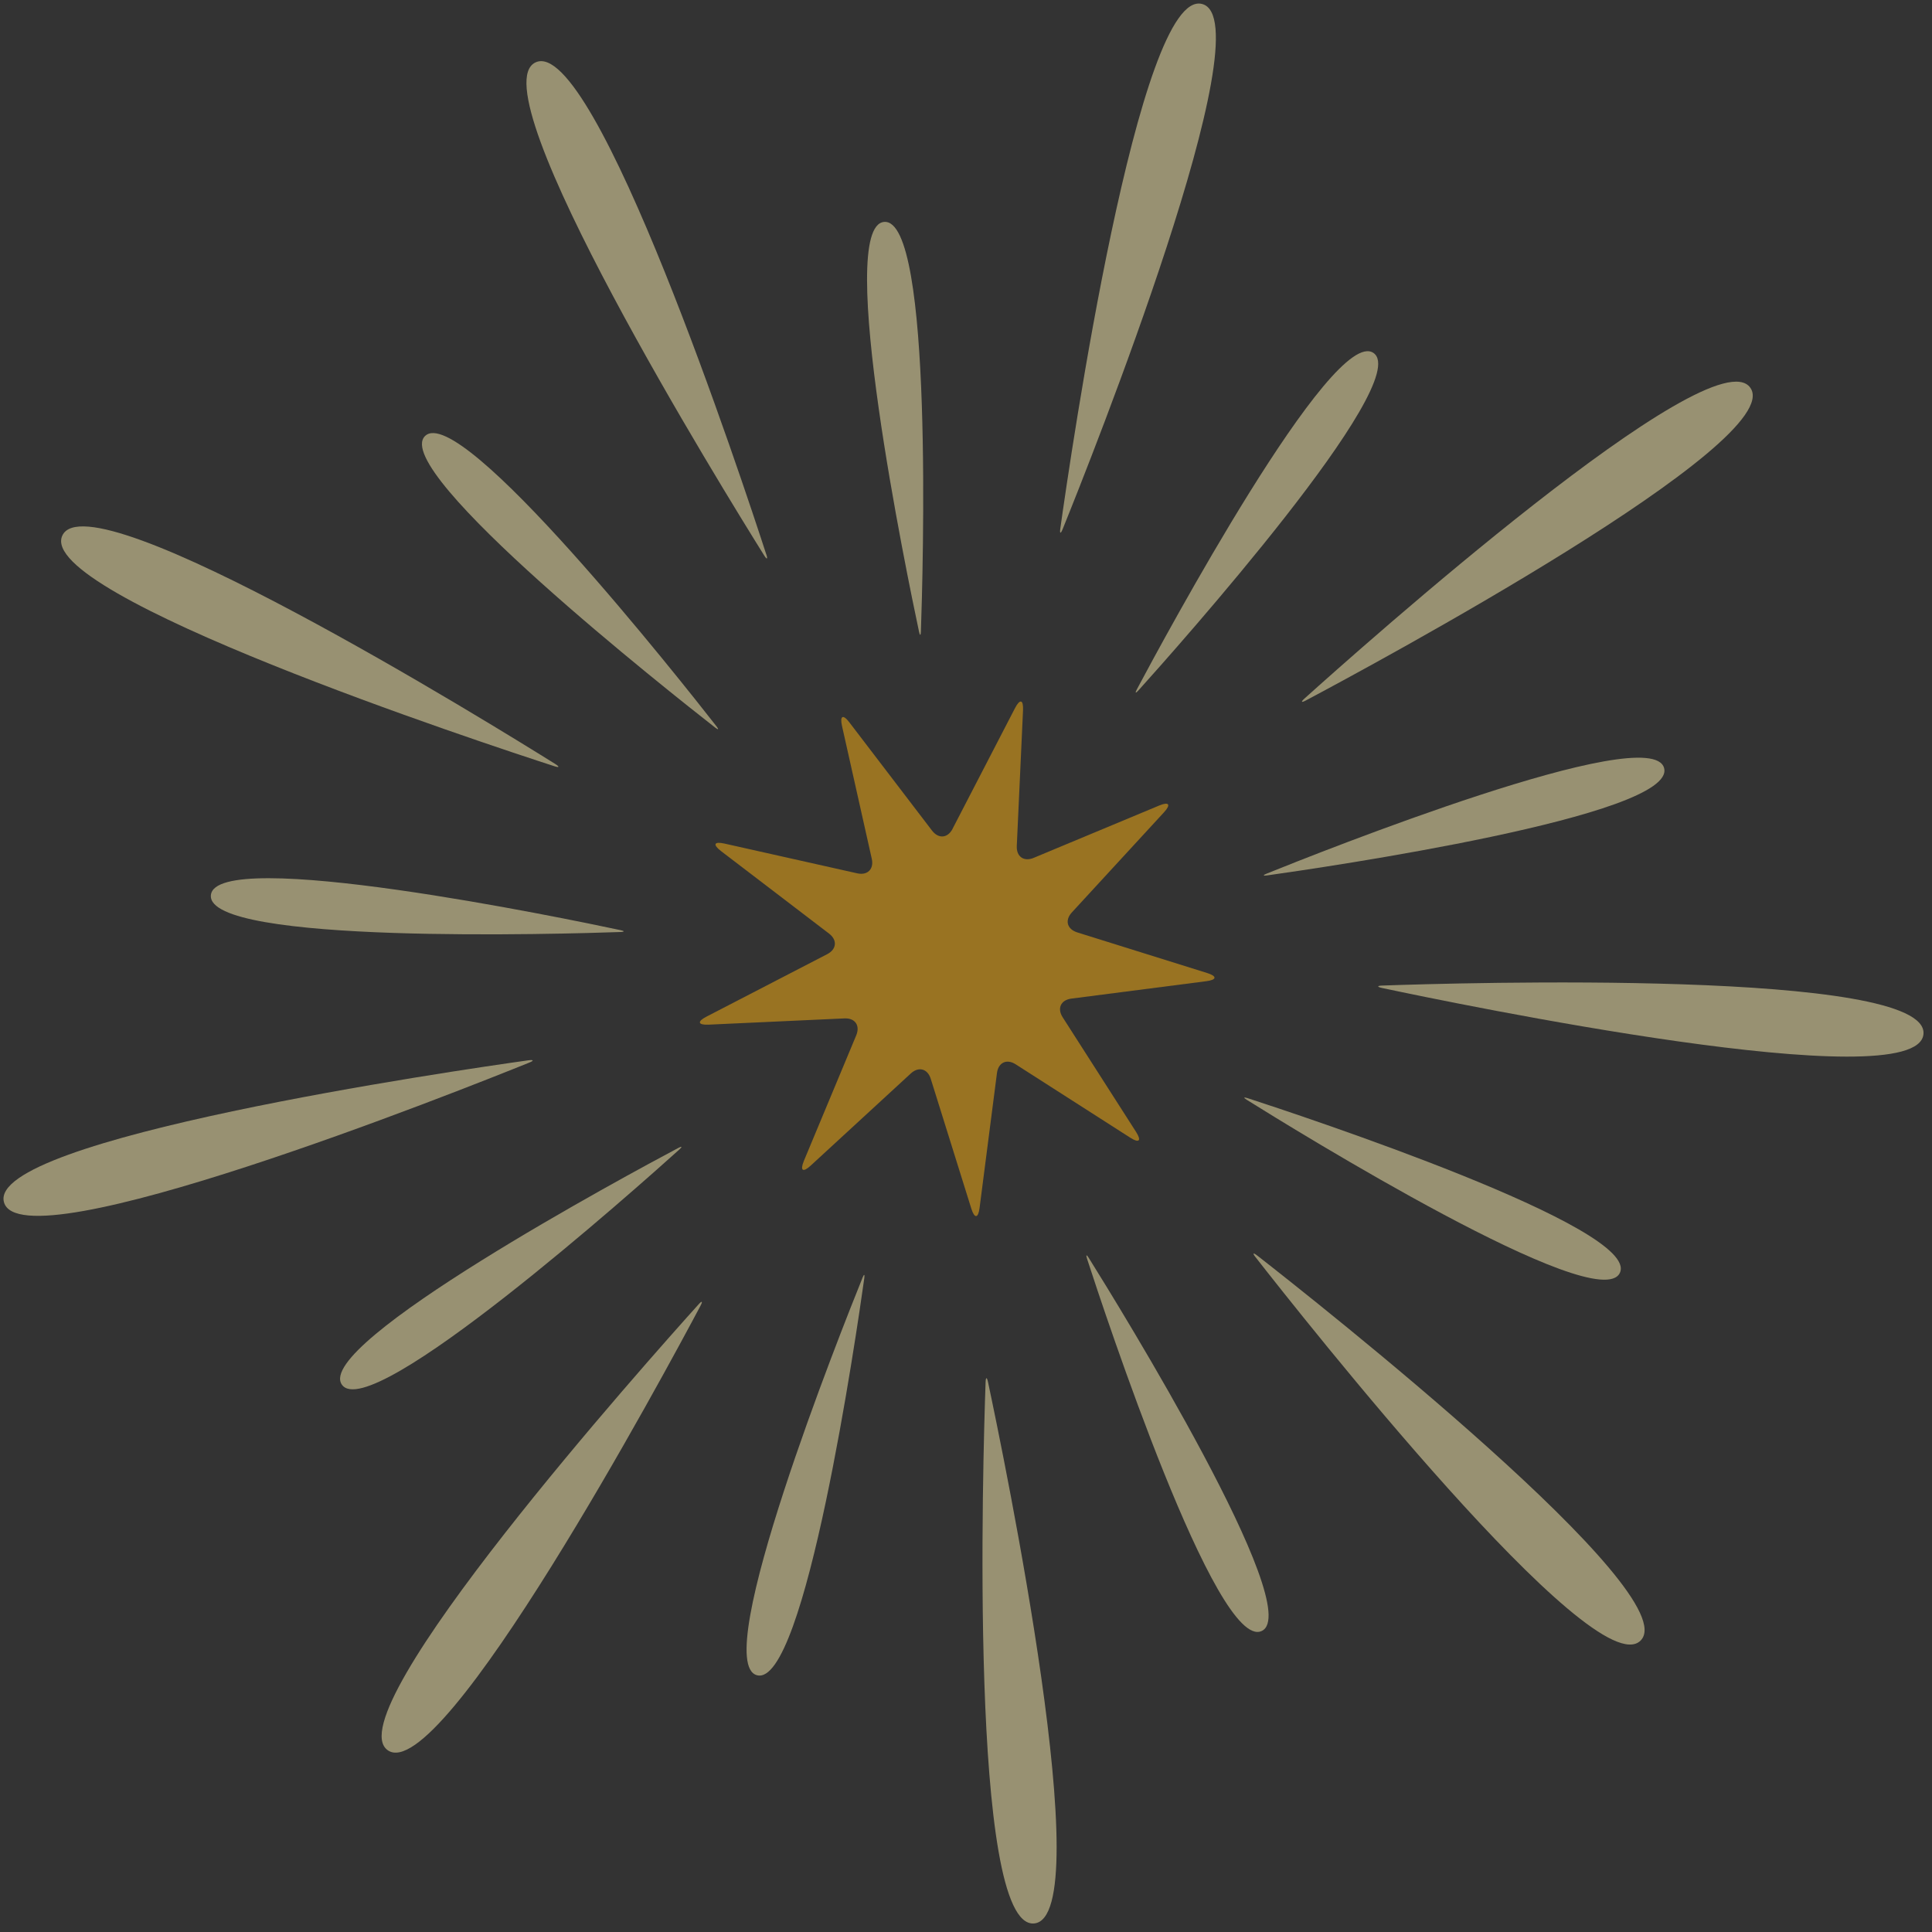 <svg xmlns="http://www.w3.org/2000/svg" width="183" height="183" viewBox="0 0 183 183" fill="none"><rect x="0" y="0" width="183" height="183" fill="#333333" stroke="none"/><g opacity="0.5"><path d="M72.578 52.503C70.416 45.846 56.352 3.283 50.729 5.909C45.099 8.534 68.668 46.666 72.378 52.603C72.642 53.031 72.742 52.988 72.585 52.51L72.578 52.503Z" fill="#FEF0B1"></path><path d="M52.599 72.368C46.662 68.657 8.53 45.096 5.905 50.726C3.279 56.356 45.849 70.42 52.506 72.575C52.984 72.732 53.027 72.639 52.599 72.368Z" fill="#FEF0B1"></path><path d="M50.058 100.431C43.13 101.402 -1.238 107.867 0.374 113.867C1.98 119.868 43.629 103.278 50.123 100.653C50.586 100.467 50.565 100.367 50.065 100.431H50.058Z" fill="#FEF0B1"></path><path d="M66.163 123.557C61.475 128.759 31.642 162.217 36.73 165.785C41.817 169.345 63.066 129.872 66.349 123.686C66.584 123.243 66.499 123.179 66.163 123.557Z" fill="#FEF0B1"></path><path d="M93.356 130.928C93.106 137.921 91.765 182.731 97.951 182.189C104.138 181.647 95.04 137.757 93.584 130.907C93.477 130.414 93.377 130.421 93.356 130.928Z" fill="#FEF0B1"></path><path d="M118.929 119.083C123.239 124.599 151.01 159.784 155.398 155.395C159.787 151 124.602 123.229 119.086 118.926C118.687 118.619 118.615 118.691 118.929 119.083Z" fill="#FEF0B1"></path><path d="M130.91 93.582C137.753 95.037 181.65 104.142 182.192 97.948C182.734 91.762 137.924 93.103 130.931 93.353C130.425 93.367 130.418 93.475 130.91 93.582Z" fill="#FEF0B1"></path><path d="M123.696 66.345C129.875 63.063 169.355 41.821 165.795 36.733C162.234 31.646 128.769 61.479 123.568 66.16C123.196 66.495 123.254 66.581 123.696 66.345Z" fill="#FEF0B1"></path><path d="M100.655 50.12C103.281 43.634 119.871 1.984 113.87 0.379C107.869 -1.227 101.405 43.134 100.434 50.063C100.363 50.562 100.463 50.591 100.655 50.12Z" fill="#FEF0B1"></path><path d="M67.868 68.8C64.607 64.626 43.579 37.982 40.254 41.307C36.929 44.633 63.573 65.66 67.747 68.921C68.047 69.157 68.104 69.1 67.868 68.8Z" fill="#FEF0B1"></path><path d="M58.799 88.109C53.619 87.002 20.382 80.117 19.975 84.798C19.569 89.486 53.49 88.465 58.785 88.28C59.163 88.266 59.17 88.187 58.799 88.109Z" fill="#FEF0B1"></path><path d="M64.258 108.73C59.577 111.213 29.686 127.303 32.384 131.156C35.081 135.01 60.419 112.419 64.358 108.873C64.643 108.616 64.593 108.551 64.258 108.73Z" fill="#FEF0B1"></path><path d="M81.704 121.017C79.72 125.926 67.154 157.465 71.7 158.678C76.245 159.898 81.133 126.304 81.868 121.06C81.918 120.682 81.846 120.66 81.704 121.017Z" fill="#FEF0B1"></path><path d="M102.96 119.212C104.594 124.249 115.24 156.48 119.507 154.489C123.767 152.506 105.929 123.629 103.117 119.133C102.917 118.812 102.846 118.841 102.96 119.205V119.212Z" fill="#FEF0B1"></path><path d="M118.087 104.17C122.583 106.982 151.452 124.82 153.436 120.56C155.427 116.3 123.196 105.654 118.159 104.013C117.795 103.899 117.759 103.963 118.087 104.17Z" fill="#FEF0B1"></path><path d="M120.007 82.921C125.251 82.186 158.845 77.291 157.624 72.753C156.404 68.208 124.873 80.773 119.964 82.757C119.607 82.9 119.628 82.978 120.007 82.921Z" fill="#FEF0B1"></path><path d="M107.819 65.411C111.366 61.472 133.956 36.134 130.103 33.437C126.25 30.74 110.167 60.63 107.677 65.311C107.498 65.646 107.563 65.696 107.819 65.411Z" fill="#FEF0B1"></path><path d="M87.227 59.831C87.412 54.536 88.432 20.608 83.744 21.021C79.056 21.428 85.949 54.665 87.055 59.852C87.134 60.223 87.212 60.216 87.227 59.838V59.831Z" fill="#FEF0B1"></path><path d="M90.224 78.511L96.146 67.066C96.61 66.174 96.945 66.26 96.902 67.266L96.31 80.138C96.267 81.144 96.981 81.644 97.908 81.259L109.803 76.299C110.731 75.914 110.938 76.2 110.253 76.942L101.526 86.425C100.841 87.167 101.069 88.009 102.033 88.316L114.334 92.162C115.297 92.461 115.269 92.811 114.263 92.939L101.483 94.588C100.484 94.716 100.113 95.508 100.656 96.357L107.605 107.21C108.148 108.059 107.905 108.309 107.056 107.76L96.203 100.81C95.354 100.267 94.562 100.638 94.433 101.637L92.785 114.417C92.657 115.416 92.307 115.444 92.007 114.488L88.162 102.187C87.862 101.224 87.013 100.995 86.271 101.68L76.788 110.407C76.046 111.092 75.76 110.892 76.145 109.957L81.105 98.063C81.49 97.135 80.99 96.414 79.984 96.464L67.112 97.056C66.106 97.099 66.013 96.764 66.912 96.3L78.357 90.378C79.249 89.914 79.328 89.043 78.529 88.43L68.289 80.609C67.49 79.996 67.633 79.682 68.618 79.903L81.19 82.721C82.175 82.943 82.796 82.322 82.574 81.337L79.756 68.765C79.535 67.78 79.856 67.63 80.462 68.436L88.283 78.676C88.896 79.475 89.767 79.403 90.231 78.504L90.224 78.511Z" fill="#FFB312"></path></g></svg>